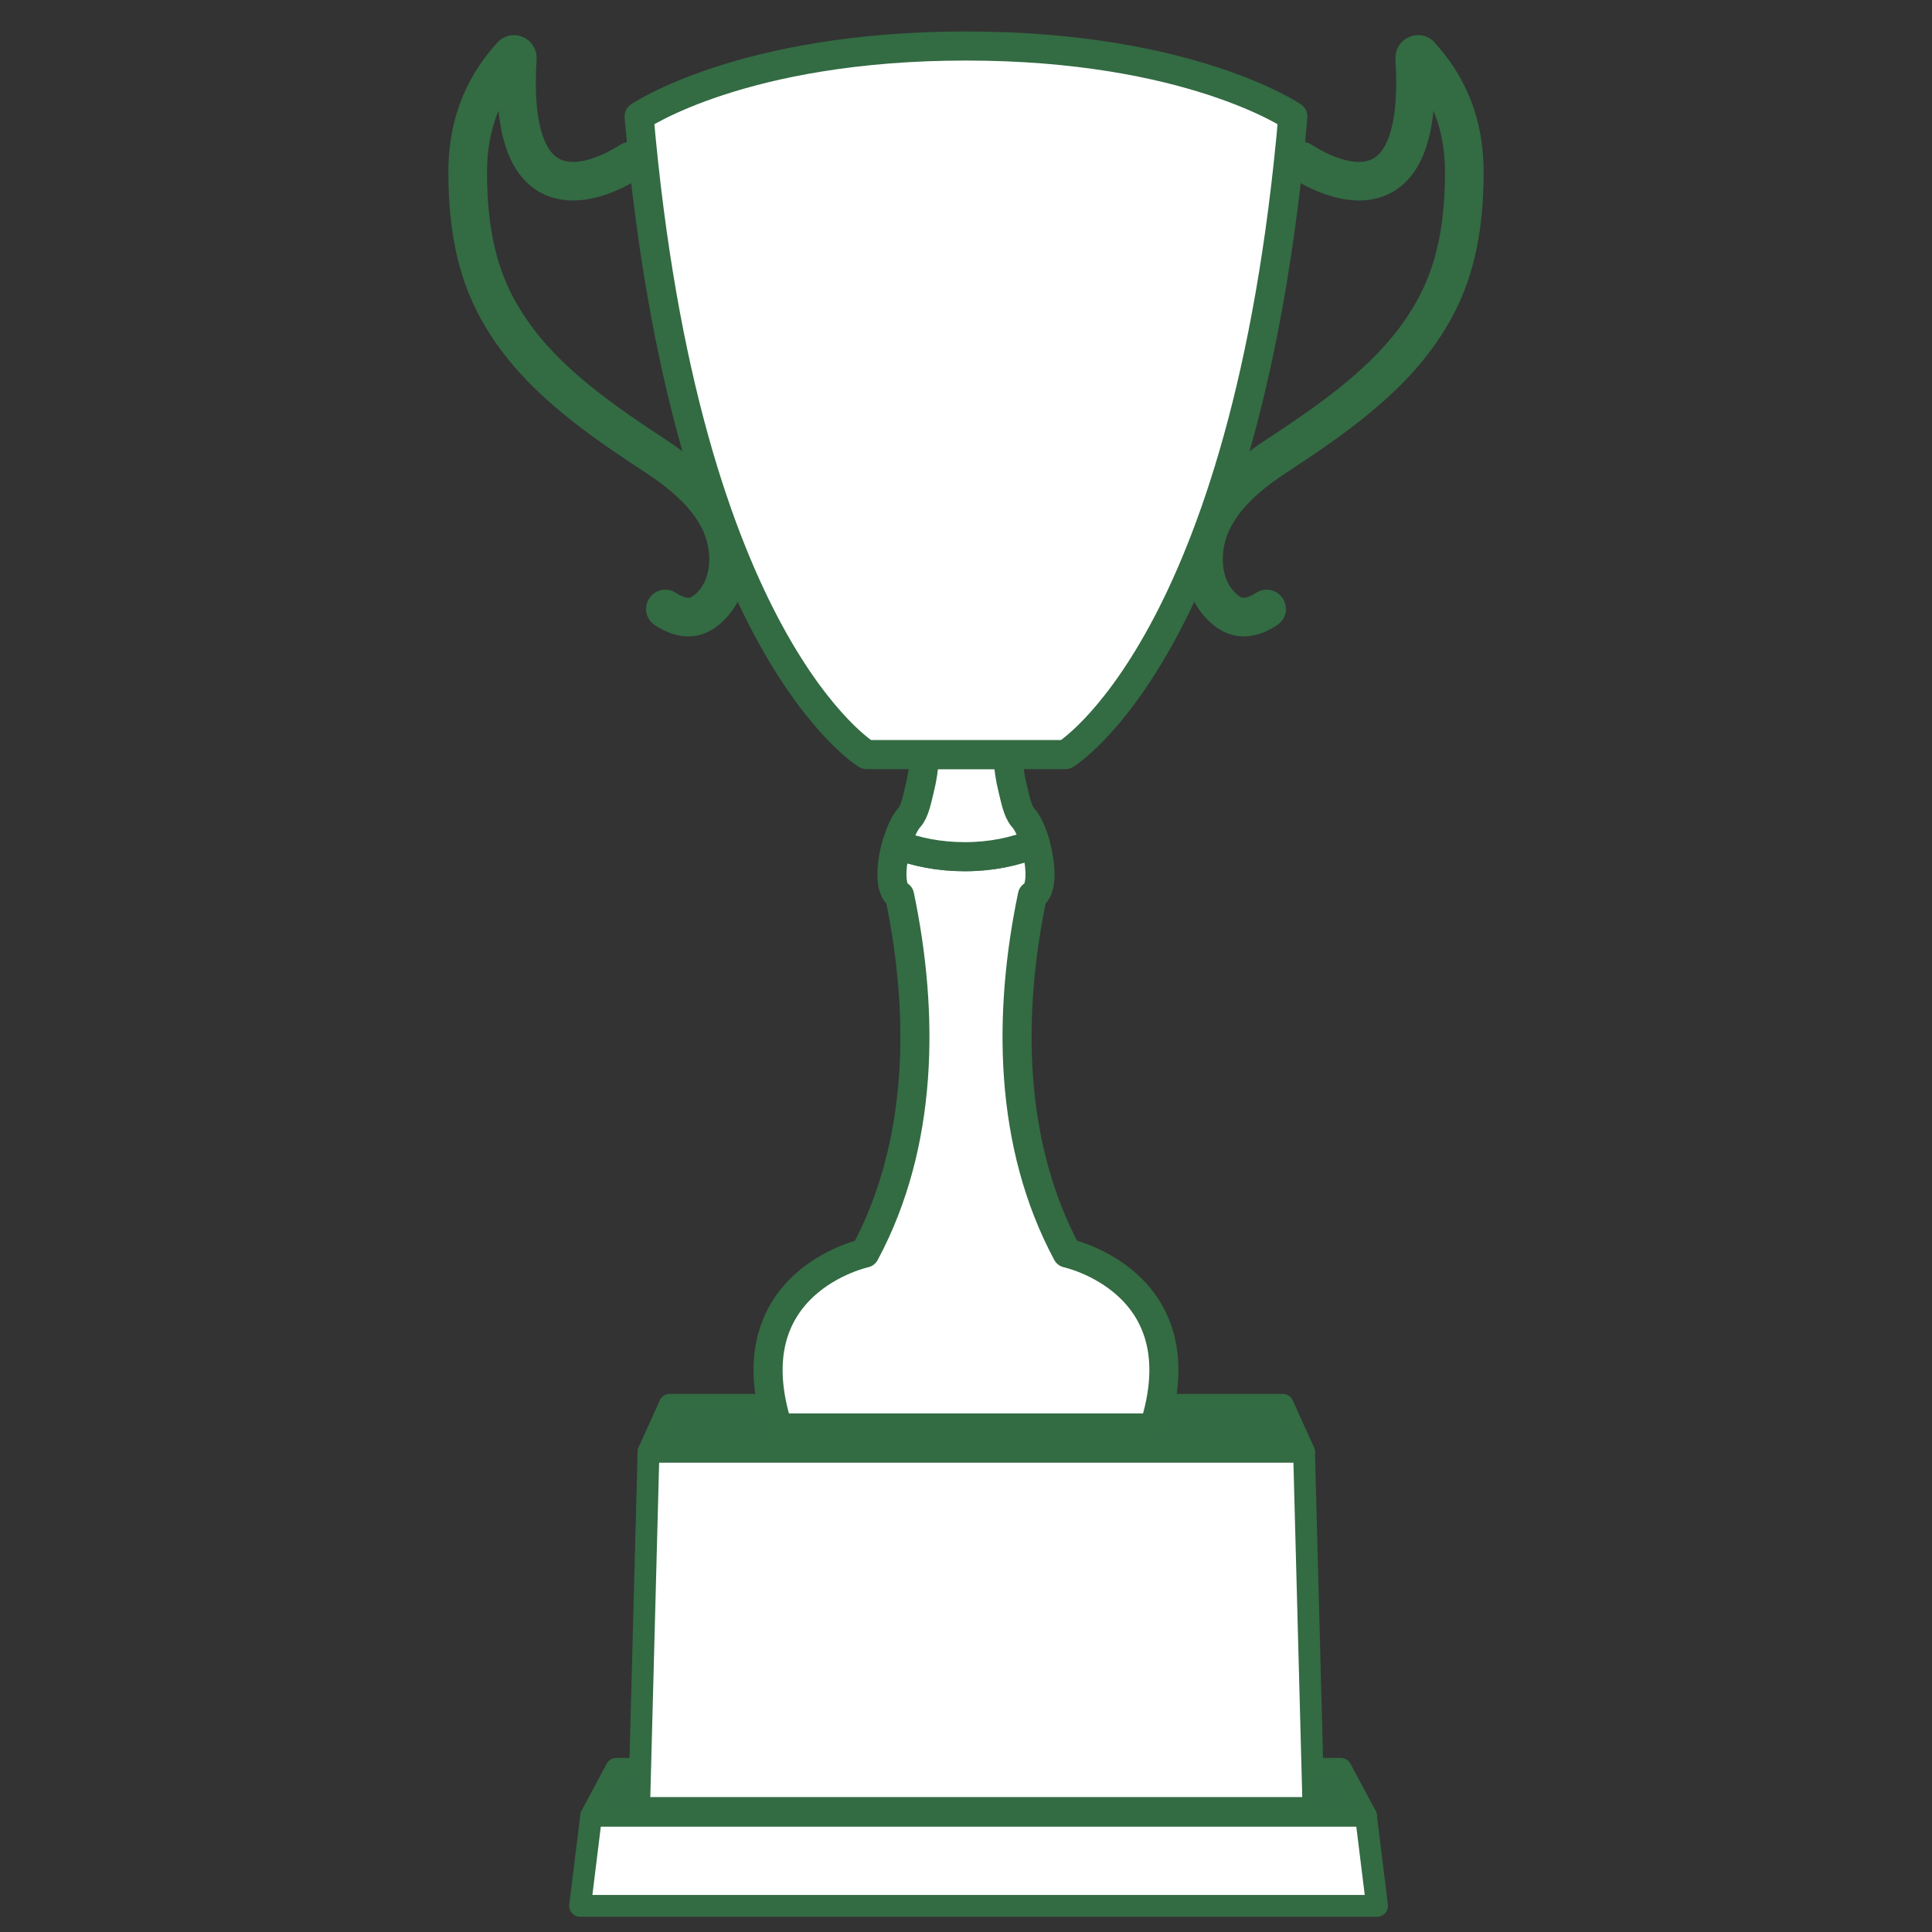 <?xml version="1.0" encoding="utf-8"?>
<!-- Generator: Adobe Illustrator 23.0.1, SVG Export Plug-In . SVG Version: 6.00 Build 0)  -->
<svg version="1.1" id="Layer_1" xmlns="http://www.w3.org/2000/svg" xmlns:xlink="http://www.w3.org/1999/xlink" x="0px" y="0px"
	 viewBox="0 0 850.39 850.39" style="enable-background:new 0 0 850.39 850.39;" xml:space="preserve">
<rect x="0" y="0" width="850.39" height="850.39" fill="#333333" stroke="none"/>
<style type="text/css">
	.st0{fill:#336B44;stroke:#336B43;stroke-width:9.599;stroke-linecap:round;stroke-linejoin:round;stroke-miterlimit:10;}
	.st1{fill:#FFFFFF;stroke:#336B43;stroke-width:9.599;stroke-linecap:round;stroke-linejoin:round;stroke-miterlimit:10;}
	.st2{fill:#FFFFFF;stroke:#336B43;stroke-width:12.799;stroke-linecap:round;stroke-linejoin:round;stroke-miterlimit:10;}
	.st3{fill:#336B43;stroke:#336B43;stroke-width:9.599;stroke-miterlimit:10;}
</style>
<g>
	<polygon class="st0" points="590.18,778.57 504.29,778.57 357.16,778.57 271.26,778.57 260.21,799.25 357.16,799.25 504.29,799.25 
		601.24,799.25 	"/>
	<polygon class="st1" points="606.13,838.88 601.24,799.25 500.04,799.25 361.41,799.25 260.21,799.25 255.32,838.88 	"/>
	<polygon class="st0" points="564.64,618.34 491.96,618.34 367.48,618.34 294.8,618.34 285.45,639.02 367.48,639.02 491.96,639.02 
		573.99,639.02 	"/>
	<polygon class="st1" points="578.13,795.8 573.99,639.02 488.36,639.02 371.07,639.02 285.45,639.02 281.31,795.8 	"/>
	<path class="st2" d="M469.69,551.56c-25.76-48.01-26.14-105.31-15.28-157.35c4.65-2.39,3.93-13.72,1.18-23.06
		c-8.71,3.68-19.36,5.93-31,5.93c-11.15,0-21.45-2.03-29.96-5.43c-2.63,9.24-3.23,20.22,1.34,22.57
		c10.86,52.04,10.48,109.34-15.28,157.35c0,0-58.89,12.64-38.21,76.97h82.71h82.71C528.59,564.2,469.69,551.56,469.69,551.56z"/>
	<path class="st2" d="M450.3,359.85c-2.41-2.62-3.47-8.43-4.32-11.79c-1.31-5.16-2.16-10.58-2.32-15.91h-18.38h-18.38
		c-0.16,5.33-1.01,10.76-2.32,15.91c-0.86,3.36-1.91,9.17-4.32,11.79c-2.14,2.32-4.12,6.82-5.53,11.8
		c8.51,3.41,18.81,5.43,29.96,5.43c11.64,0,22.29-2.25,31-5.93C454.27,366.38,452.36,362.09,450.3,359.85z"/>
	<g>
		<g>
			<path class="st3" d="M302.93,275.33c-3.81,0-7.87-1.41-12.12-4.21c-1.71-1.12-2.18-3.42-1.05-5.12c1.12-1.71,3.43-2.19,5.13-1.05
				c2.59,1.7,6.35,3.53,9.73,2.79c1.57-0.36,3.21-1.33,4.91-2.88c9.25-8.5,9.02-23.46,4-33.85c-5.92-12.28-17.75-21.1-27.4-27.43
				c-29.24-19.16-56.74-38.82-71.83-68.53c-8.28-16.3-12.15-35.15-12.15-59.33c0-30.3,14.12-46.64,20.15-53.61
				c1.5-1.75,3.78-2.33,5.84-1.47c2.1,0.85,3.41,2.96,3.26,5.22c-1.66,26.05,2.55,42.69,12.19,48.1c12.65,7.07,31.61-5.98,31.8-6.12
				c1.68-1.15,3.99-0.75,5.16,0.91c1.17,1.68,0.77,3.99-0.91,5.16c-0.93,0.65-23.02,15.86-39.68,6.5
				c-11.5-6.46-16.96-22.72-16.25-48.38c-6.25,8.13-14.14,21.7-14.14,43.68c0,22.96,3.6,40.75,11.34,55.97
				c14.28,28.09,40.92,47.1,69.29,65.69c10.44,6.85,23.3,16.49,30.01,30.4c6.2,12.85,6.24,31.59-5.66,42.52
				c-2.66,2.45-5.43,4.01-8.26,4.66C305.19,275.21,304.07,275.33,302.93,275.33z"/>
		</g>
		<g>
			<path class="st3" d="M547.46,275.33c3.81,0,7.87-1.41,12.12-4.21c1.71-1.12,2.18-3.42,1.05-5.12c-1.12-1.71-3.43-2.19-5.13-1.05
				c-2.59,1.7-6.35,3.53-9.73,2.79c-1.57-0.36-3.21-1.33-4.91-2.88c-9.25-8.5-9.02-23.46-4-33.85c5.92-12.28,17.75-21.1,27.4-27.43
				c29.24-19.16,56.74-38.82,71.83-68.53c8.28-16.3,12.15-35.15,12.15-59.33c0-30.3-14.12-46.64-20.15-53.61
				c-1.5-1.75-3.78-2.33-5.84-1.47c-2.1,0.85-3.41,2.96-3.26,5.22c1.66,26.05-2.55,42.69-12.19,48.1
				c-12.65,7.07-31.61-5.98-31.8-6.12c-1.68-1.15-3.99-0.75-5.16,0.91c-1.17,1.68-0.77,3.99,0.91,5.16
				c0.93,0.65,23.02,15.86,39.68,6.5c11.5-6.46,16.96-22.72,16.25-48.38c6.25,8.13,14.14,21.7,14.14,43.68
				c0,22.96-3.6,40.75-11.34,55.97c-14.28,28.09-40.92,47.1-69.29,65.69c-10.44,6.85-23.3,16.49-30.01,30.4
				c-6.2,12.85-6.24,31.59,5.66,42.52c2.66,2.45,5.43,4.01,8.26,4.66C545.2,275.21,546.32,275.33,547.46,275.33z"/>
		</g>
	</g>
	<path class="st2" d="M425.19,20.25c-98.53,0-143.89,31.02-143.89,31.02C301.64,283.89,381.4,332.14,381.4,332.14h43.79h43.79
		c0,0,79.76-48.25,100.09-280.88C569.08,51.26,523.73,20.25,425.19,20.25z"/>
</g>
</svg>
